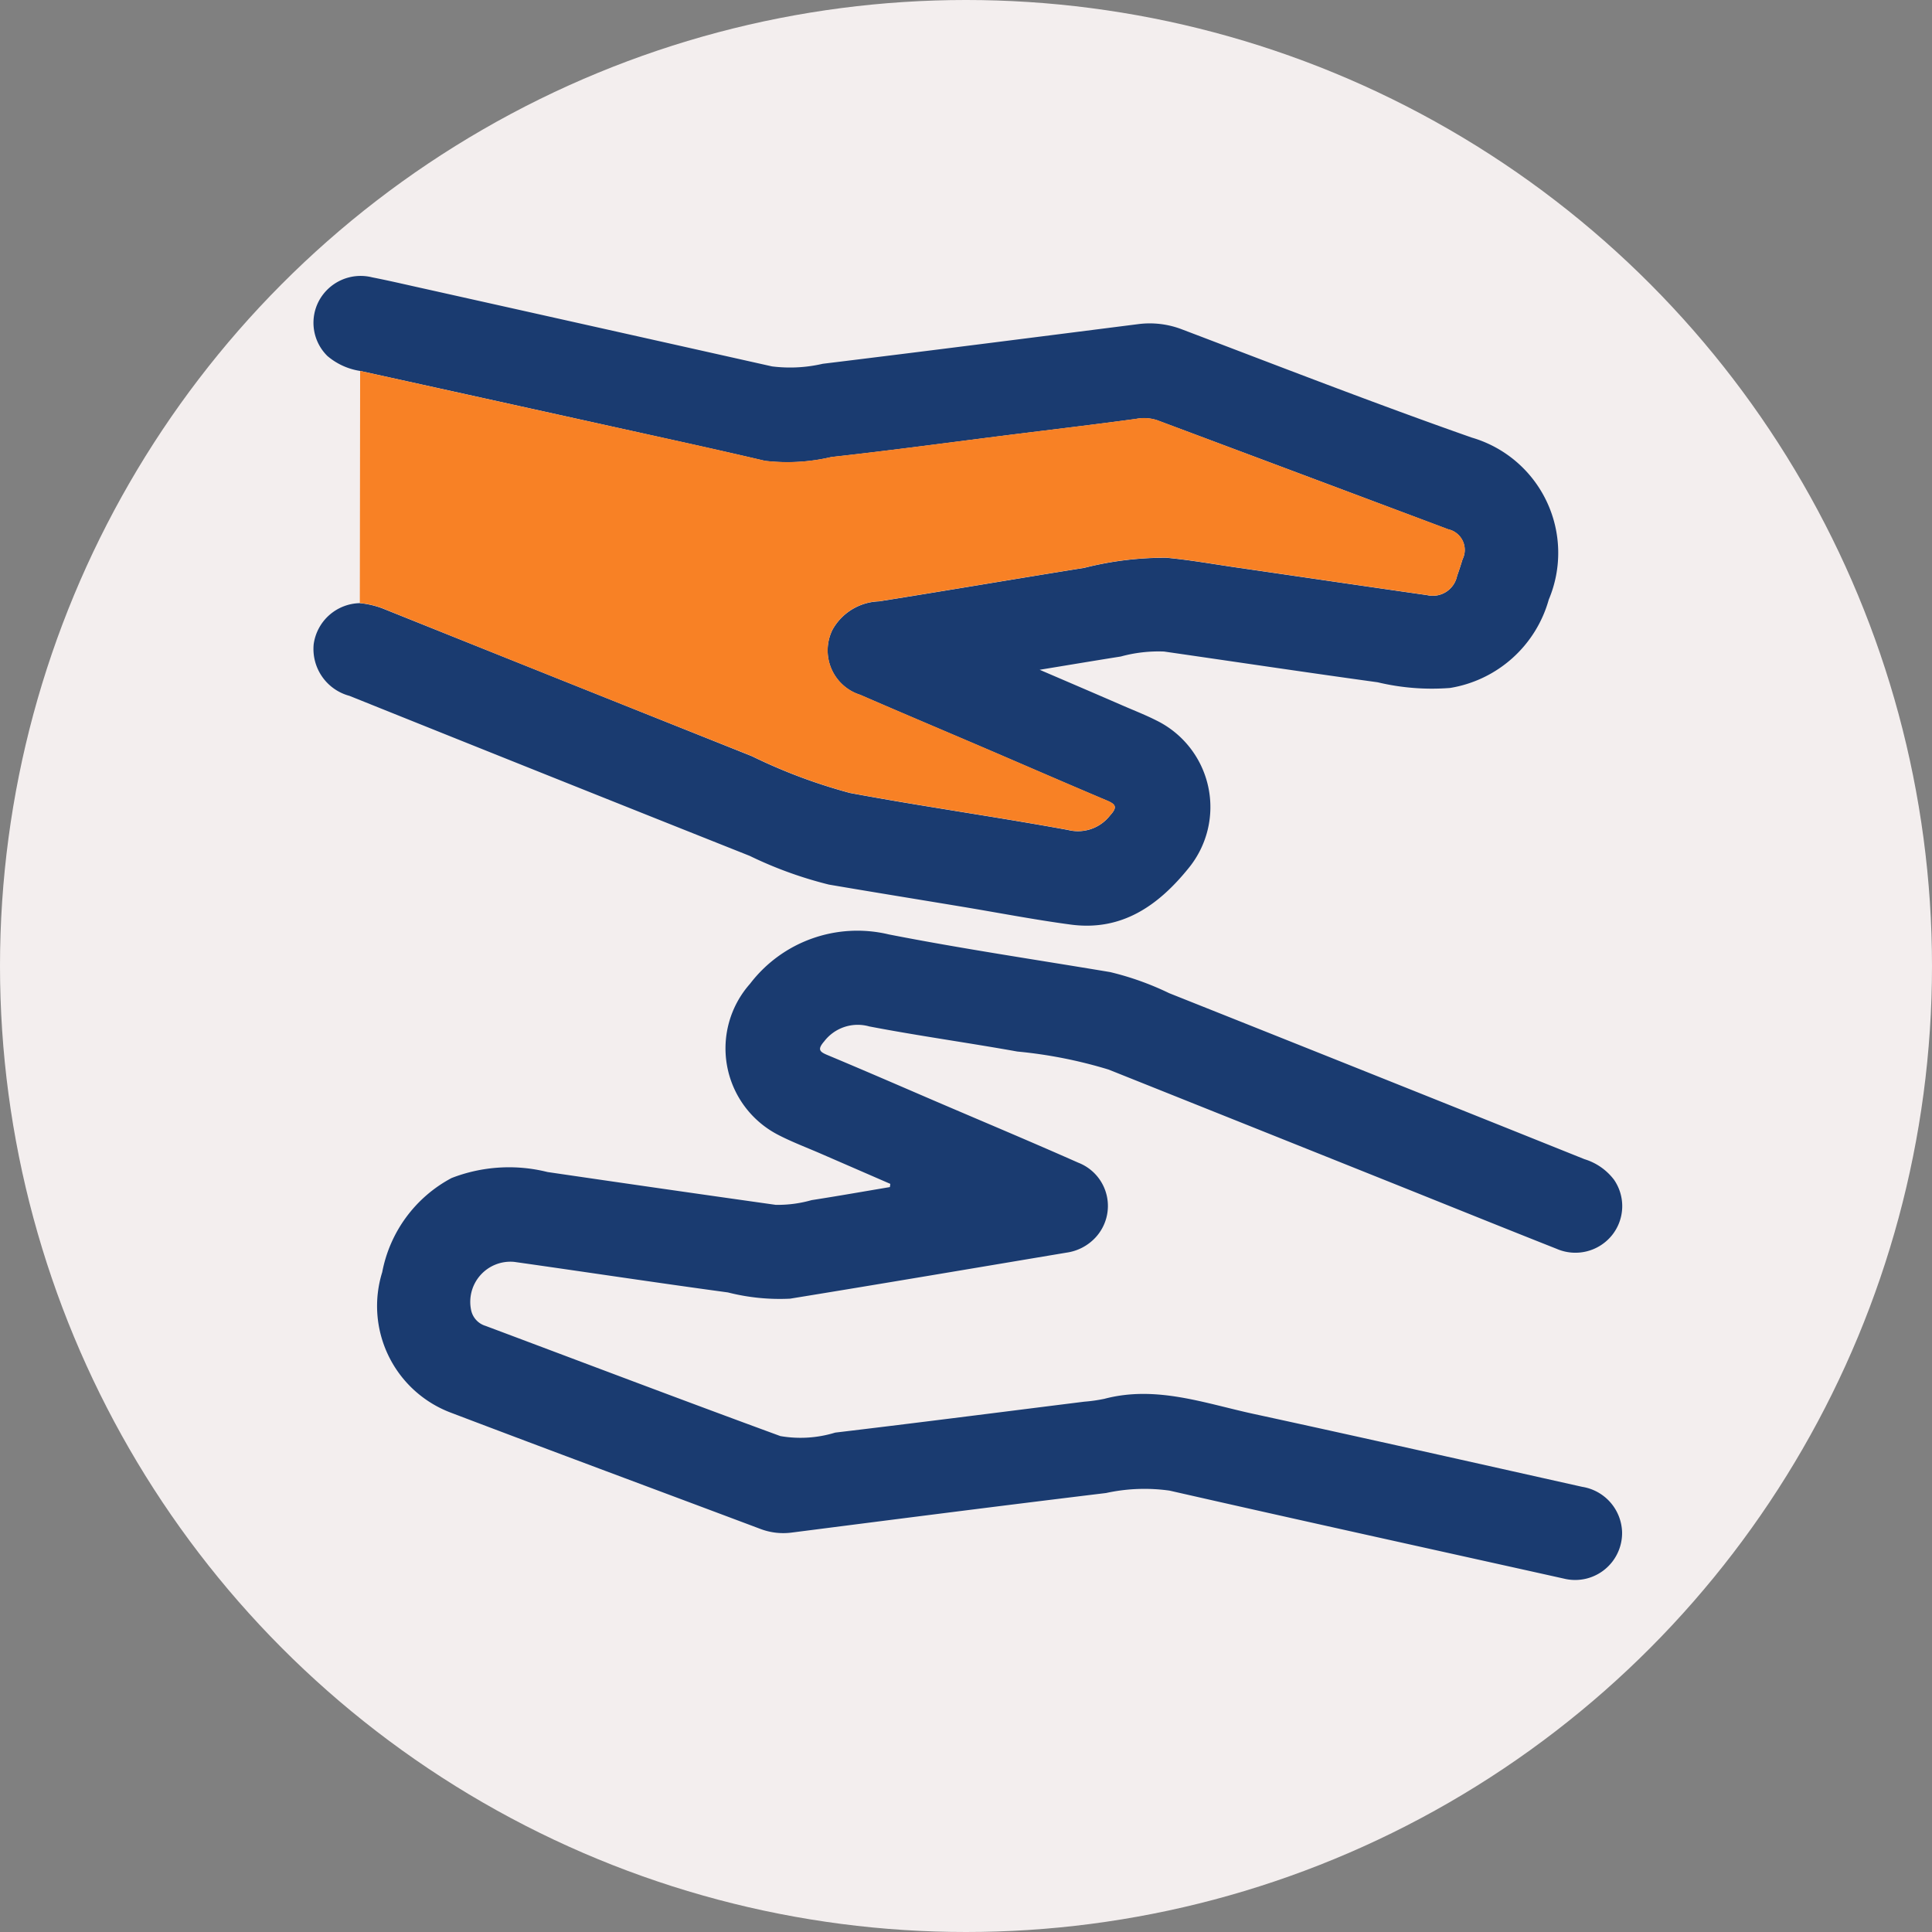 <svg xmlns="http://www.w3.org/2000/svg" width="74" height="74" viewBox="0 0 74 74">
  <rect x="0" y="0" width="74" height="74" fill="#808080" stroke="none"/>
  <g id="Start_Applying" data-name="Start Applying" transform="translate(-1130 -3060)">
    <circle id="Ellipse_306" data-name="Ellipse 306" cx="37" cy="37" r="37" transform="translate(1130 3060)" fill="#f3eeee"/>
    <g id="Group_3636" data-name="Group 3636" transform="translate(3502.254 2651.356)">
      <path id="Path_24849" data-name="Path 24849" d="M-2338.552,449.921q-1.318-.573-2.637-1.146c-.562-.245-1.141-.461-1.684-.745a3.727,3.727,0,0,1-1.053-5.772,5.171,5.171,0,0,1,5.319-1.891c2.812.55,5.652.969,8.479,1.443a11.126,11.126,0,0,1,2.255.806q7.96,3.169,15.911,6.36a2.239,2.239,0,0,1,1.127.783,1.78,1.78,0,0,1-.08,2.135,1.8,1.8,0,0,1-2.122.512c-2.077-.821-4.145-1.658-6.219-2.489q-5.464-2.188-10.932-4.373a17.655,17.655,0,0,0-3.5-.692c-1.887-.339-3.79-.6-5.672-.962a1.617,1.617,0,0,0-1.723.571c-.27.314-.183.4.138.532,1.373.574,2.738,1.167,4.1,1.753,1.83.785,3.666,1.554,5.486,2.361a1.777,1.777,0,0,1,.667,2.868,1.869,1.869,0,0,1-1.119.581c-3.526.591-7.051,1.188-10.58,1.762a8.033,8.033,0,0,1-2.381-.239c-2.731-.37-5.456-.784-8.186-1.17a1.538,1.538,0,0,0-1.646,1.866.8.8,0,0,0,.548.585c3.763,1.411,7.52,2.838,11.293,4.221a4.522,4.522,0,0,0,2.1-.133c3.181-.378,6.358-.787,9.537-1.184a6.146,6.146,0,0,0,.773-.11c1.977-.522,3.834.169,5.711.577,4.2.911,8.395,1.856,12.59,2.794a1.813,1.813,0,0,1,1.529,1.745,1.8,1.8,0,0,1-1.357,1.768,1.813,1.813,0,0,1-.883,0c-5.032-1.12-10.068-2.224-15.094-3.368a6.886,6.886,0,0,0-2.432.092c-4.013.486-8.021,1-12.032,1.514a2.471,2.471,0,0,1-1.205-.138c-3.953-1.486-7.914-2.953-11.862-4.455a4.365,4.365,0,0,1-2.625-5.38,5.175,5.175,0,0,1,2.657-3.606,6.076,6.076,0,0,1,3.672-.23q4.369.641,8.738,1.257a4.717,4.717,0,0,0,1.378-.18c1-.155,2-.332,3-.5Z" transform="translate(0.399 4.068)" fill="#1a3b70"/>
      <path id="Path_24850" data-name="Path 24850" d="M-2358.46,422.852a2.523,2.523,0,0,1-1.253-.572,1.784,1.784,0,0,1-.325-2.112,1.814,1.814,0,0,1,2.044-.9c.694.136,1.383.3,2.072.451q6.621,1.477,13.239,2.959a5.543,5.543,0,0,0,1.941-.1c4.03-.492,8.057-1.007,12.084-1.519a3.435,3.435,0,0,1,1.695.208c3.687,1.4,7.362,2.831,11.083,4.138a4.6,4.6,0,0,1,2.947,6.206,4.713,4.713,0,0,1-3.778,3.383,8.945,8.945,0,0,1-2.775-.217c-2.73-.376-5.456-.785-8.183-1.178a5.47,5.47,0,0,0-1.657.191c-.983.155-1.966.321-3.107.508,1.178.506,2.215.95,3.25,1.4.411.177.827.341,1.225.543a3.694,3.694,0,0,1,1.228,5.657c-1.156,1.43-2.558,2.423-4.517,2.159-1.384-.185-2.755-.451-4.134-.68-1.707-.284-3.416-.559-5.123-.851a15.423,15.423,0,0,1-3.034-1.1q-7.67-3.051-15.33-6.129a1.859,1.859,0,0,1-1.371-1.98,1.823,1.823,0,0,1,1.765-1.571,3.4,3.4,0,0,1,.866.2q7.074,2.836,14.152,5.662a20.8,20.8,0,0,0,3.756,1.409c2.776.518,5.575.908,8.353,1.417a1.556,1.556,0,0,0,1.61-.555c.294-.321.22-.427-.126-.574-1.492-.63-2.977-1.276-4.465-1.915-1.659-.711-3.324-1.412-4.98-2.132a1.782,1.782,0,0,1-1.056-2.5,2.121,2.121,0,0,1,1.777-1.08c2.624-.417,5.242-.864,7.866-1.284a12.514,12.514,0,0,1,3.145-.386c.887.082,1.766.239,2.648.368,2.446.354,4.889.715,7.335,1.063a.95.95,0,0,0,1.148-.733q.113-.315.209-.637a.809.809,0,0,0-.55-1.151q-5.567-2.093-11.136-4.174a1.6,1.6,0,0,0-.817-.055c-1.6.218-3.207.408-4.812.609-2.285.288-4.569.6-6.858.852a7.339,7.339,0,0,1-2.543.147c-1.085-.255-2.173-.5-3.262-.741Q-2352.335,424.2-2358.46,422.852Z" transform="translate(0 0)" fill="#1a3b70"/>
      <path id="Path_24851" data-name="Path 24851" d="M-2358.749,422.264q6.123,1.352,12.248,2.7c1.089.241,2.177.486,3.262.741a7.338,7.338,0,0,0,2.543-.147c2.289-.254,4.573-.565,6.858-.852,1.6-.2,3.21-.39,4.812-.609a1.6,1.6,0,0,1,.817.055q5.568,2.089,11.136,4.174a.809.809,0,0,1,.55,1.151q-.1.322-.209.637a.95.95,0,0,1-1.148.733c-2.446-.349-4.889-.709-7.335-1.064-.882-.129-1.762-.285-2.648-.368a12.514,12.514,0,0,0-3.145.386c-2.624.42-5.242.868-7.866,1.284a2.121,2.121,0,0,0-1.777,1.08,1.782,1.782,0,0,0,1.056,2.5c1.656.72,3.321,1.42,4.98,2.132,1.489.639,2.973,1.284,4.465,1.915.346.147.42.253.126.574a1.556,1.556,0,0,1-1.61.555c-2.778-.508-5.577-.9-8.353-1.417a20.8,20.8,0,0,1-3.756-1.409q-7.083-2.815-14.152-5.662a3.4,3.4,0,0,0-.866-.2Q-2358.755,426.708-2358.749,422.264Z" transform="translate(0.289 0.588)" fill="#f88125"/>
    </g>
  </g>
</svg>
